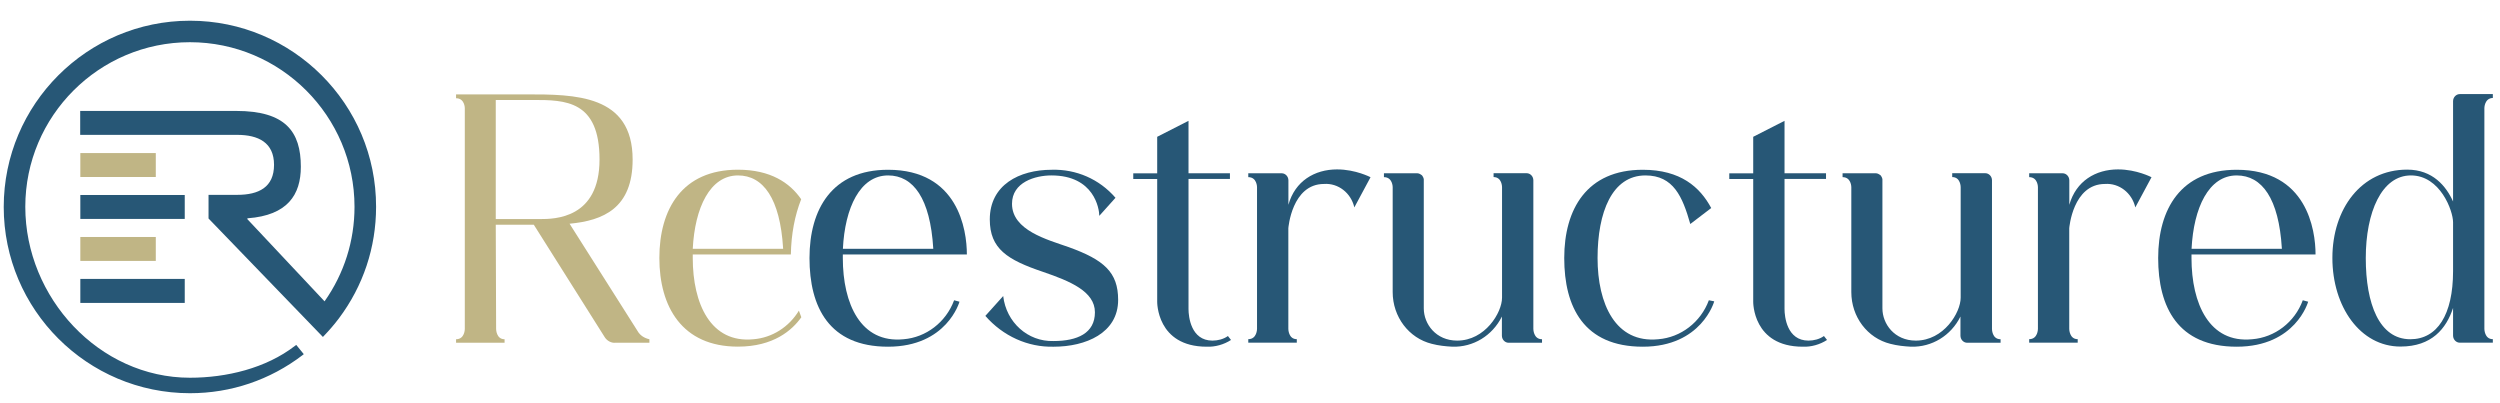 <?xml version="1.0" encoding="UTF-8"?>
<svg xmlns="http://www.w3.org/2000/svg" id="Capa_1" data-name="Capa 1" viewBox="0 0 348.86 56.17">
  <path d="m90.62,47.34v.49h-4.75c-.56.05-1.13-.25-1.46-.74l-9.92-15.73h-5.31l.05,14.55s0,1.43,1.18,1.43v.49h-6.77v-.49c1.22,0,1.22-1.43,1.22-1.43V15.09s0-1.38-1.22-1.38v-.54h9.78c6.77,0,14.86,0,14.86,9.1,0,6.78-4.09,8.51-8.8,8.95l9.5,14.99c.33.59.94.98,1.64,1.13Zm-15.24-16.77c1.98,0,8.28-.05,8.28-8.31s-4.8-8.31-9.26-8.31h-5.22v16.62h6.2Z" fill="#c0b585"></path>
  <path d="m133.14,41.9l.75.2s-1.74,6.28-9.97,6.28-10.96-5.54-10.96-12.37,3.15-12.32,10.96-12.32c9.78,0,11,8.36,11,11.82h-17.31v.5c0,6.38,2.49,11.92,8.47,11.33,3.15-.25,5.93-2.38,7.06-5.44Zm-15.52-7.18h12.61v-.05c-.42-6.98-2.78-10.19-6.3-10.19-3.91,0-6.03,4.5-6.31,10.24Z" fill="#275776"></path>
  <path d="m156.03,41.85c0,4.65-4.56,6.53-8.98,6.53-3.62.1-7.1-1.49-9.55-4.3l2.49-2.77c.42,3.66,3.43,6.38,7.01,6.28,3.34,0,5.79-1.09,5.79-4.01s-3.48-4.35-7.24-5.64c-4.98-1.68-7.43-3.22-7.43-7.32,0-4.8,4.09-6.93,8.65-6.93,3.39-.1,6.63,1.29,8.89,3.91l-2.26,2.52c0-.99-.71-5.64-6.68-5.64-2.26,0-5.5.94-5.5,3.96,0,3.71,4.94,5,7.9,6.04,4.94,1.78,6.91,3.51,6.91,7.37Z" fill="#275776"></path>
  <path d="m171.78,47.44c-.99.64-2.21.99-3.39.94-7.01,0-6.91-6.28-6.91-6.28v-17.12h-3.34v-.79h3.34v-5.1l4.37-2.23v7.32h5.78v.79h-5.78v18.16c0,1.04.33,4.4,3.34,4.4.75,0,1.55-.2,2.16-.64l.43.55Z" fill="#275776"></path>
  <path d="m186.59,23.64c2.59,0,4.66,1.09,4.66,1.09l-2.26,4.21c-.47-2.03-2.26-3.41-4.23-3.27-4.51,0-4.98,6.18-4.98,6.18v14.05s0,1.43,1.18,1.43v.49h-6.77v-.49c1.22,0,1.22-1.43,1.22-1.43v-19.79s0-1.39-1.22-1.39v-.54h4.66c.52,0,.94.45.94.99v3.41c.92-3.31,3.65-4.94,6.8-4.94Z" fill="#275776"></path>
  <path d="m215.18,47.34v.49h-4.66c-.52,0-.94-.45-.94-.99v-2.67c-1.32,2.67-4,4.3-6.91,4.21-.94-.05-1.93-.15-2.87-.4-3.2-.79-5.46-3.76-5.46-7.22v-14.65s0-1.39-1.22-1.39v-.54h4.66c.24,0,.47.15.66.3.14.2.28.45.24.69v17.86c0,2.18,1.69,4.5,4.66,4.5,3.9,0,6.26-3.91,6.26-5.99v-15.44s0-1.39-1.18-1.39v-.54h4.61c.52,0,.94.45.94.99v20.73s-.01,1.45,1.21,1.45Z" fill="#275776"></path>
  <path d="m239.21,42.05s-1.74,6.33-9.97,6.33-10.96-5.54-10.96-12.37,3.15-12.32,10.96-12.32c5.27,0,7.99,2.42,9.55,5.34l-2.92,2.23c-1.08-3.81-2.35-6.78-6.26-6.78-4.66,0-6.68,5.14-6.68,11.53s2.49,11.92,8.47,11.33c3.15-.25,5.93-2.38,7.06-5.44l.75.15Z" fill="#275776"></path>
  <path d="m254.95,47.44c-.99.64-2.21.99-3.39.94-7.01,0-6.91-6.28-6.91-6.28v-17.12h-3.34v-.79h3.34v-5.1l4.37-2.23v7.32h5.79v.79h-5.79v18.16c0,1.04.33,4.4,3.34,4.4.75,0,1.55-.2,2.16-.64l.43.55Z" fill="#275776"></path>
  <path d="m279.17,47.34v.49h-4.66c-.52,0-.94-.45-.94-.99v-2.67c-1.32,2.67-4,4.3-6.91,4.21-.94-.05-1.93-.15-2.87-.4-3.2-.79-5.45-3.76-5.45-7.22v-14.65s0-1.39-1.22-1.39v-.54h4.66c.23,0,.47.15.66.3.14.2.28.45.24.69v17.86c0,2.18,1.69,4.5,4.66,4.5,3.9,0,6.26-3.91,6.26-5.99v-15.44s0-1.39-1.18-1.39v-.54h4.61c.52,0,.94.45.94.99v20.73s-.02,1.45,1.2,1.45Z" fill="#275776"></path>
  <path d="m295.57,23.64c2.59,0,4.66,1.09,4.66,1.09l-2.26,4.21c-.47-2.03-2.26-3.41-4.23-3.27-4.51,0-4.99,6.18-4.99,6.18v14.05s0,1.43,1.18,1.43v.49h-6.77v-.49c1.22,0,1.22-1.43,1.22-1.43v-19.79s0-1.39-1.22-1.39v-.54h4.66c.52,0,.94.45.94.99v3.41c.94-3.31,3.66-4.94,6.81-4.94Z" fill="#275776"></path>
  <path d="m321.34,41.9l.75.2s-1.74,6.28-9.97,6.28-10.96-5.54-10.96-12.37,3.15-12.32,10.96-12.32c9.78,0,11,8.36,11,11.82h-17.31v.5c0,6.38,2.49,11.92,8.46,11.33,3.17-.25,5.95-2.38,7.07-5.44Zm-15.52-7.18h12.6v-.05c-.42-6.98-2.77-10.19-6.3-10.19-3.9,0-6.01,4.5-6.3,10.24Z" fill="#275776"></path>
  <path d="m346.68,15.08v30.82s0,1.43,1.18,1.43v.49h-4.61c-.52,0-.94-.45-.94-.99v-3.86c-.94,2.87-2.96,5.39-7.34,5.39-5.6,0-9.5-5.54-9.5-12.37s4-12.32,10.44-12.32c3.57,0,5.45,2.33,6.4,4.45v-14c0-.54.42-.99.94-.99h4.61v.54c-1.18.03-1.18,1.41-1.18,1.41Zm-4.37,15.93c0-1.58-1.79-6.53-5.88-6.53s-6.3,5.14-6.3,11.53,1.88,11.33,6.21,11.33c3.76,0,5.97-3.41,5.97-9.5v-6.83Z" fill="#275776"></path>
  <path d="m111.48,43.35c-1.37,2.27-3.72,3.78-6.34,3.99-5.97.59-8.47-4.95-8.47-11.33v-.5h13.69c.05-2.86.55-5.44,1.44-7.71-1.58-2.29-4.27-4.12-8.83-4.12-7.81,0-10.96,5.54-10.96,12.32s3.15,12.37,10.96,12.37c4.97,0,7.57-2.29,8.85-4.1-.11-.3-.23-.6-.34-.92Zm-8.5-18.87c3.53,0,5.88,3.22,6.3,10.19v.05h-12.61c.29-5.74,2.41-10.24,6.31-10.24Z" fill="#c0b585"></path>
  <rect x="11.21" y="27.21" width="14.57" height="3.34" fill="#275776"></rect>
  <rect x="11.21" y="38.92" width="14.57" height="3.35" fill="#275776"></rect>
  <g>
    <rect x="11.21" y="21.36" width="10.53" height="3.34" fill="#c0b585"></rect>
    <rect x="11.21" y="33.07" width="10.53" height="3.34" fill="#c0b585"></rect>
  </g>
  <path d="m26.51,2.89C12.18,2.89.52,14.55.52,28.88s11.66,25.99,25.99,25.99c5.72,0,11.16-1.84,15.72-5.32l.16-.13-1.05-1.29-.19.14c-4.05,3.12-9.54,4.44-14.65,4.44-12.67,0-22.97-11.18-22.97-23.85S13.83,5.89,26.5,5.89s22.97,10.31,22.97,22.97c0,4.75-1.44,9.3-4.18,13.19l-10.81-11.51.1-.08c5.54-.42,7.4-3.27,7.4-7.19h0c0-4.9-2.14-7.79-9.02-7.79H11.19v3.34h21.92c2.92,0,5.13,1.06,5.13,4.18h0c0,3.14-2.15,4.19-5.13,4.19h-4.01v3.3s15.96,16.53,15.96,16.53l.14-.15c.77-.8,1.47-1.62,2.09-2.44,3.4-4.53,5.19-9.91,5.19-15.57.03-14.31-11.63-25.97-25.97-25.97Z" fill="#275776"></path>
</svg>
